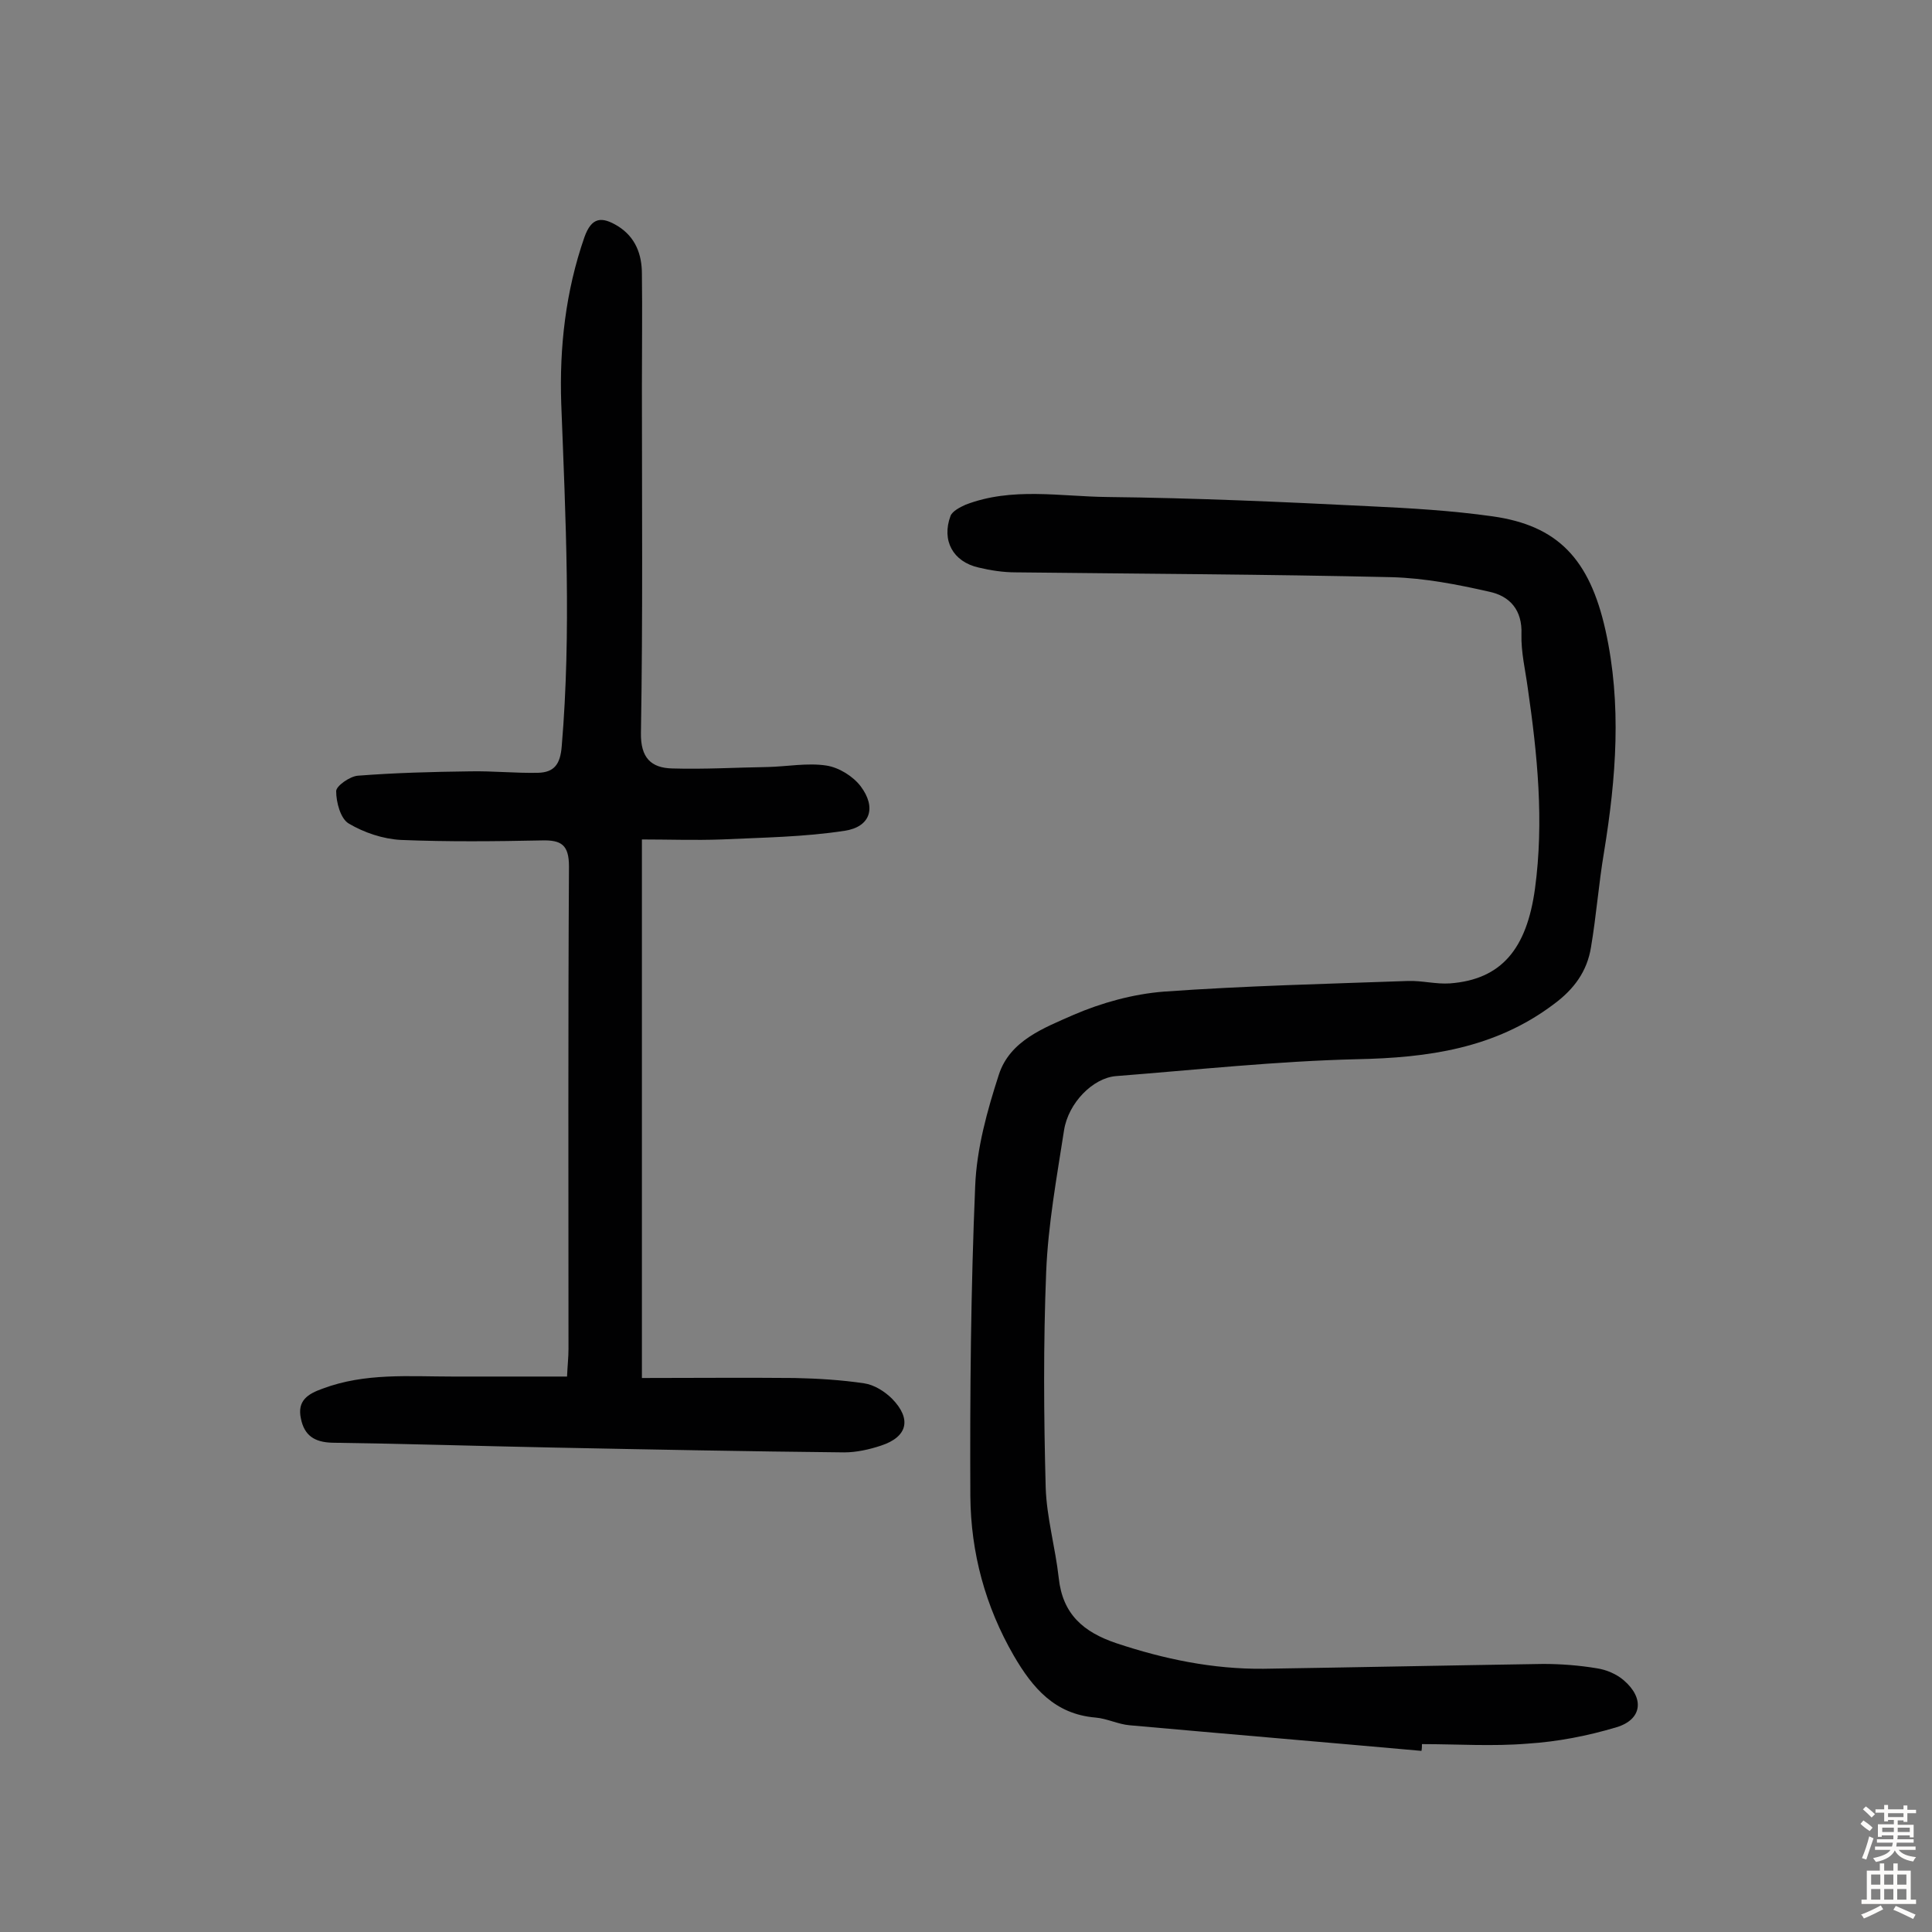 <svg enable-background="new 0 0 400 400" viewBox="0 0 400 400" xmlns="http://www.w3.org/2000/svg"><rect x="0" y="0" width="400" height="400" fill="#808080" stroke="none"/><path d="m294.3 362.5c-20.1-1.8-40.3-3.5-60.4-5.3-2.4-.2-4.7-1.4-7.1-1.6-8.4-.7-13-6.1-16.9-12.8-5.9-10.2-8.9-21.3-9-33-.1-21.4.1-42.9 1-64.2.3-7.8 2.5-15.7 4.9-23.1 2.3-7.1 9.4-9.7 15.5-12.4 5.8-2.5 12.3-4.3 18.7-4.8 16.8-1.2 33.7-1.6 50.5-2.2 2.9-.1 5.8.7 8.7.5 10.7-.8 15.9-7.2 17.6-19.6 1.9-14 .5-27.8-1.5-41.6-.5-3.7-1.4-7.4-1.3-11.1.2-5-2.4-7.9-6.7-8.8-6.6-1.5-13.3-2.8-20.1-3-26-.6-51.9-.7-77.9-1-2.6 0-5.2-.4-7.7-1-5.3-1.2-7.7-5.6-5.8-10.7.4-1 2-1.8 3.1-2.3 9.6-3.7 19.6-1.7 29.4-1.6 18 .2 36 1 54 1.9 8.6.4 17.2.9 25.7 2.1 13.5 1.9 20.1 8.8 23.4 23.6 3.4 15.3 2.2 30.6-.3 45.9-1.1 6.5-1.6 13.2-2.7 19.7-.8 5-3.5 8.7-7.7 11.8-12.2 9.2-26.1 11.1-40.8 11.4-16.6.4-33.3 2.2-49.9 3.5-4.7.4-9.8 5.5-10.7 11.2-1.5 9.7-3.3 19.5-3.7 29.3-.6 14.9-.5 29.8-.1 44.7.2 6.2 2 12.4 2.7 18.7.8 7.5 5.1 11.2 11.9 13.5 9.9 3.3 20 5.4 30.5 5.3 19.3-.3 38.6-.7 57.9-1 3.7 0 7.5.3 11.1.9 2 .3 4.1 1.2 5.6 2.5 4.3 3.7 3.8 8.1-1.5 9.7-6 1.8-12.2 3-18.4 3.4-7.3.6-14.6.1-21.9.1 0 .4 0 .9-.1 1.4z" fill="#010102"/><path d="m132.9 173.8v111.5c10.7 0 21.1-.1 31.6 0 4.8.1 9.7.4 14.4 1.1 2.1.3 4.3 1.7 5.8 3.2 4.1 4.2 3.2 7.9-2.3 9.7-2.4.8-5.1 1.4-7.6 1.4-20.1-.2-40.2-.6-60.3-1-15.2-.3-30.5-.8-45.7-1-3.7-.1-5.8-1.5-6.5-5-.8-3.7 1.4-5.1 4.5-6.2 8.8-3.3 17.9-2.5 26.9-2.5h23.7c.1-2.3.3-4 .3-5.7 0-33.3-.1-66.6.1-99.9 0-4.5-1.6-5.5-5.6-5.4-9.7.2-19.5.3-29.2-.1-3.7-.2-7.6-1.5-10.8-3.4-1.7-1-2.6-4.4-2.6-6.7 0-1.1 2.9-3.1 4.5-3.2 7.7-.6 15.4-.8 23.2-.9 4.7-.1 9.4.4 14.1.3 3.3-.1 4.6-1.7 4.9-5.5 2-23.7.8-47.3-.1-70.9-.4-11.7.9-23.3 4.8-34.5 1.5-4.2 3.6-4.3 6.9-2.3 3.7 2.3 5 5.9 5 9.9.1 7.8 0 15.6 0 23.4 0 23.9.2 47.8-.2 71.6-.1 5.2 2.1 7.3 6.5 7.4 6.6.2 13.2-.2 19.8-.3 4-.1 8.2-.9 12.1-.3 2.6.4 5.5 2.2 7.1 4.3 3.3 4.4 2 8.4-3.3 9.2-8.4 1.3-17 1.4-25.5 1.8-5.6.2-10.9 0-16.5 0z" fill="#010102"/><g fill="#fcfbfa"><path d="m385.2 377.6.6-.7c.6.4 1.3.9 1.9 1.5l-.6.7c-.8-.5-1.4-1-1.9-1.5zm.3 7.1c.6-1.4 1.1-2.9 1.5-4.5.3.1.6.3.9.4-.5 1.4-1 2.9-1.5 4.4zm.2-10.1.6-.6c.7.5 1.3 1.1 1.9 1.6l-.7.7c-.6-.6-1.2-1.2-1.8-1.7zm8.4-.8h.8v.9h1.8v.7h-1.8v1.8h-.8v-.3h-1.2v.9h3.3v2.6h-.8v-.4h-2.5c0 .3 0 .6-.1.8h3.4v.7h-3.5c0 .3-.1.6-.1.8h4v.7h-3.5c.7.9 1.9 1.3 3.6 1.5-.2.2-.4.5-.6.9-1.9-.3-3.2-1.1-3.8-2.3-.5 1.1-1.8 2-3.9 2.4-.2-.3-.4-.5-.6-.8 1.9-.4 3.1-.9 3.6-1.7h-3.2v-.7h3.5c.1-.2.1-.5.2-.8h-3.3v-.7h3.4c0-.2 0-.5 0-.8h-2.4v.3h-.8v-2.6h3.3v-.9h-1.2v.3h-.8v-1.8h-1.8v-.7h1.8v-.9h.8v.9h3.2zm-4.4 5.5h2.4c0-.3 0-.6 0-.9h-2.4zm1.2-3.1h3.2v-.8h-3.2zm4.4 2.2h-2.4v.9h2.5v-.9z"/><path d="m389.2 385.8h.9v1.5h1.9v-1.5h.9v1.5h2.7v6h1.1v.9h-11.3v-.9h1.1v-6h2.7zm.2 8.7.5.8c-1.2.6-2.5 1.3-4 1.9-.2-.3-.3-.6-.6-.8 1.6-.6 3-1.3 4.1-1.9zm-2-4.3h1.9v-2.1h-1.9zm0 3.1h1.9v-2.2h-1.9zm2.7-3.1h1.9v-2.1h-1.9zm0 3.1h1.9v-2.2h-1.9zm2.4 1.3c1.4.6 2.7 1.2 4.1 1.8l-.5.9c-1.5-.7-2.8-1.4-4.1-1.9zm2.2-6.5h-1.9v2.1h1.9zm-1.9 5.2h1.9v-2.2h-1.9z"/></g></svg>